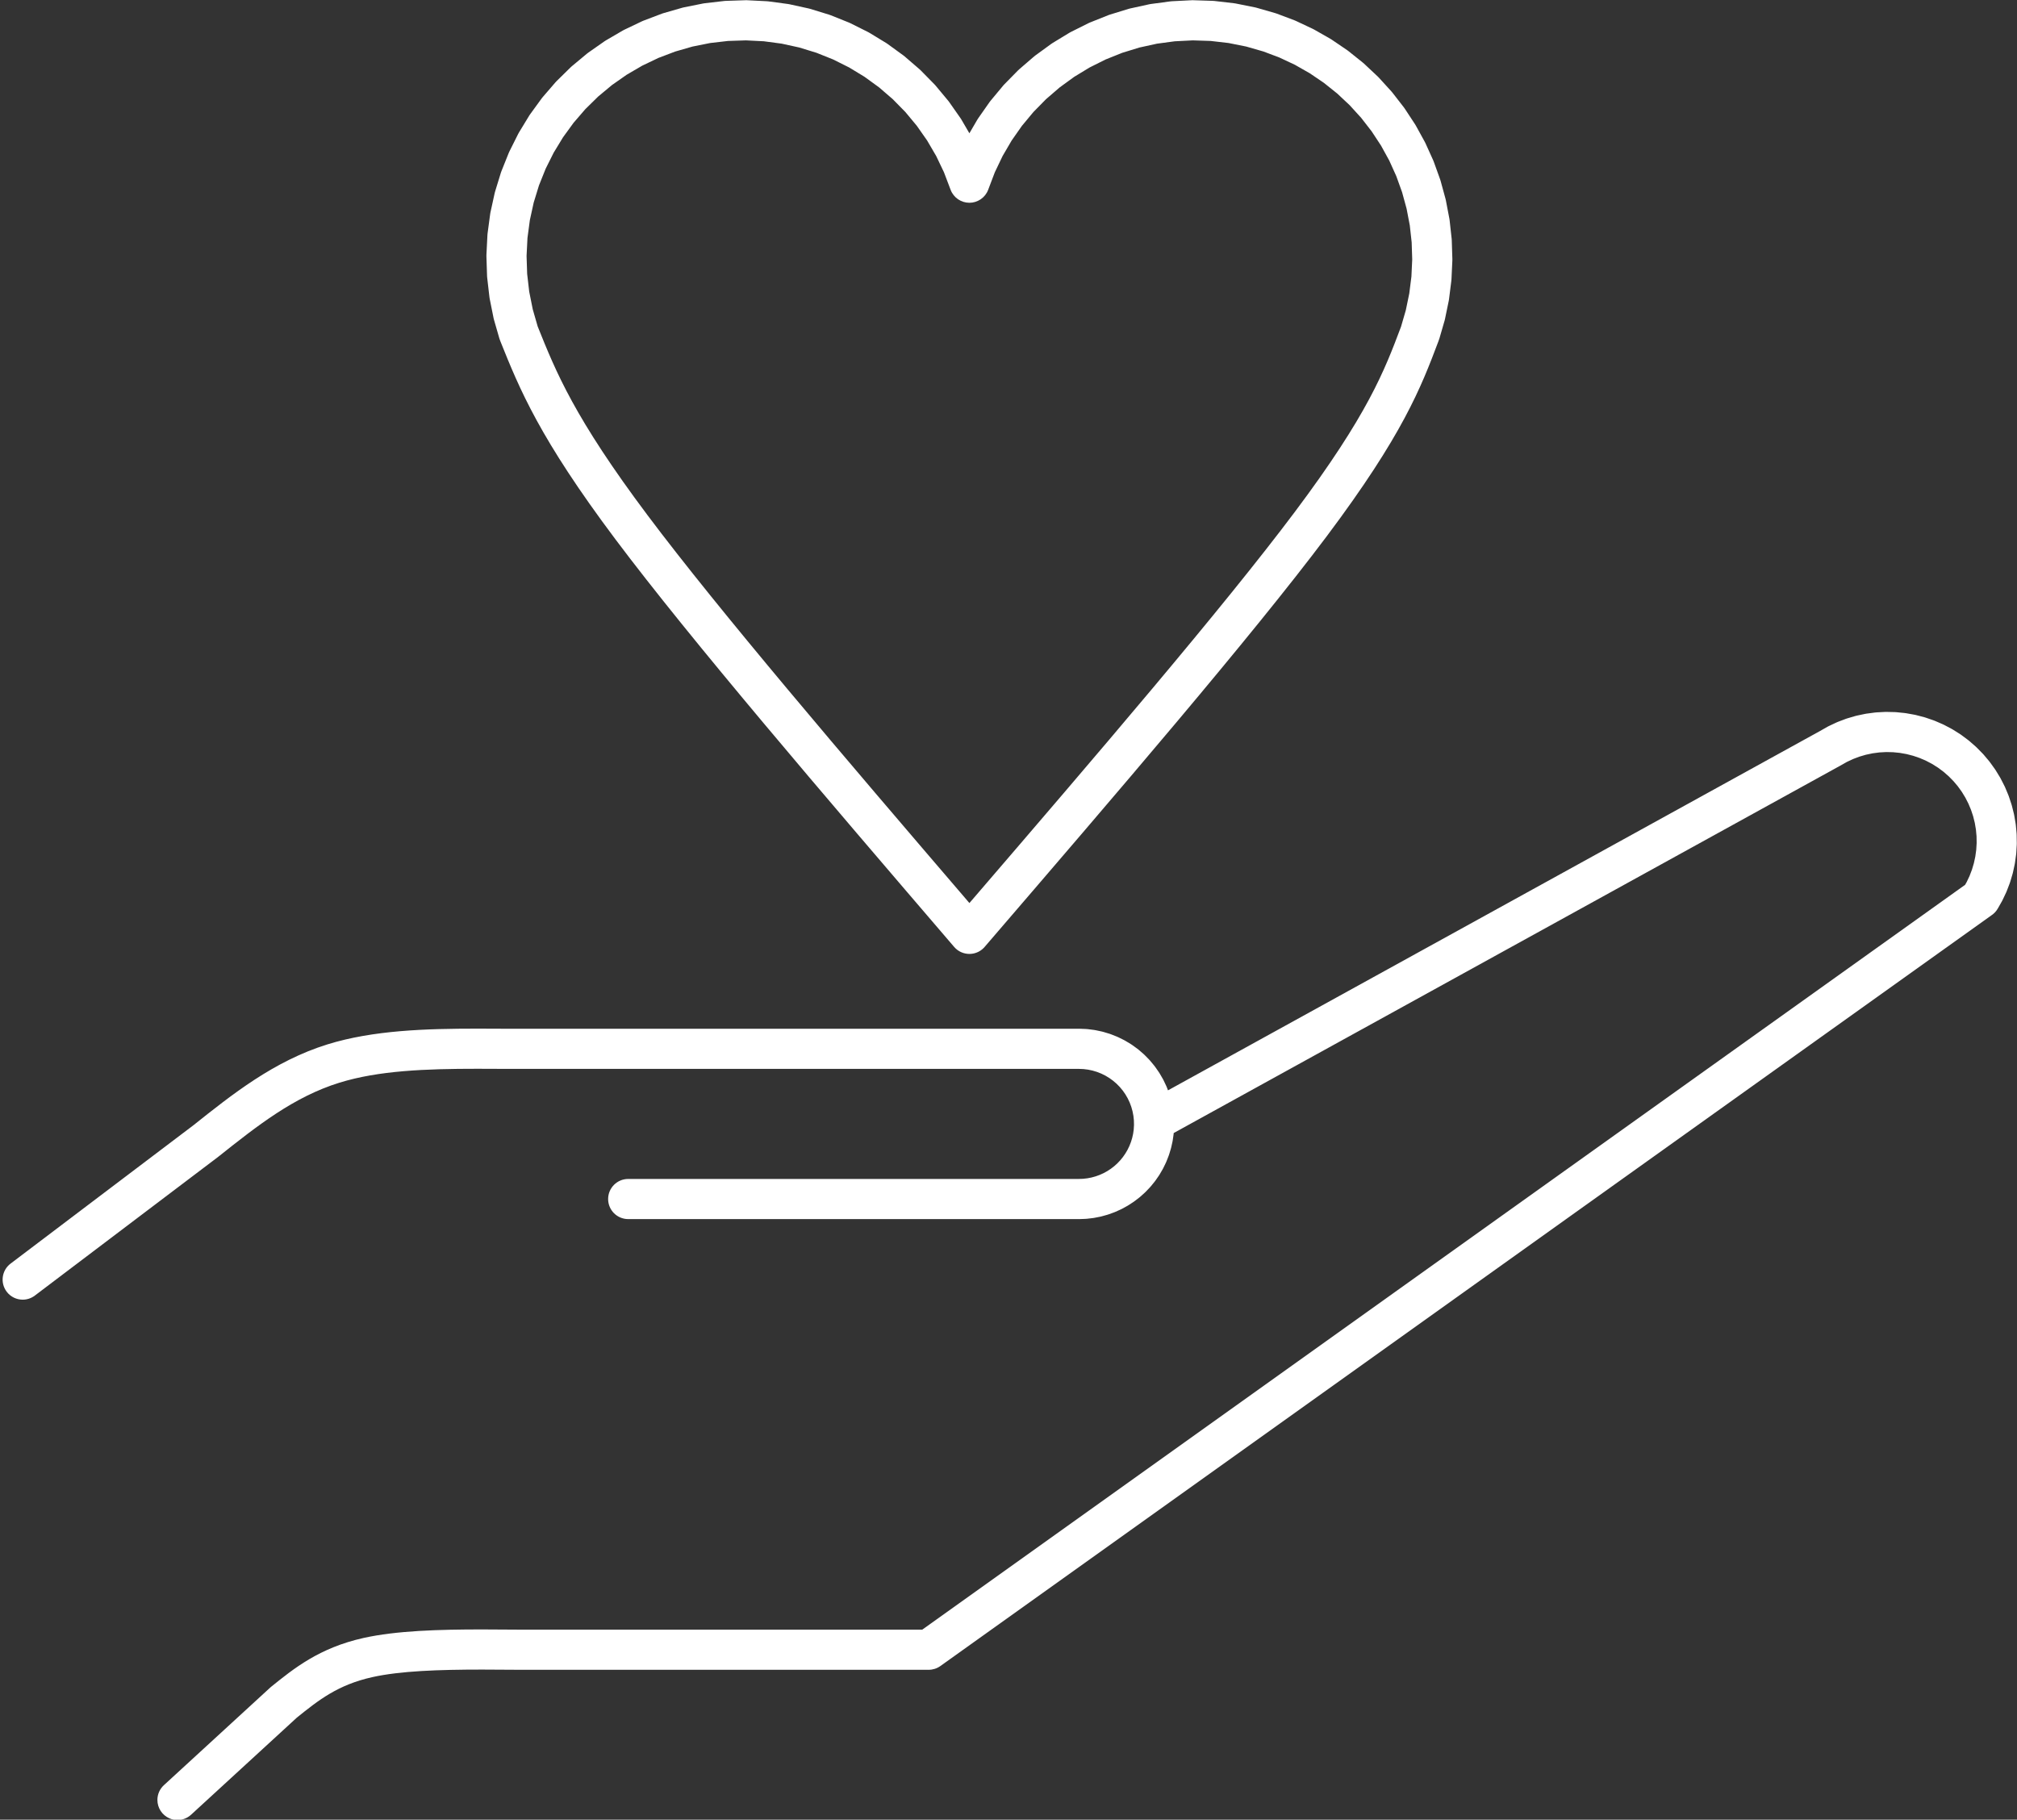 <?xml version="1.0" encoding="UTF-8" standalone="no"?><svg xmlns="http://www.w3.org/2000/svg" xmlns:xlink="http://www.w3.org/1999/xlink" fill="#ffffff" height="387.6" preserveAspectRatio="xMidYMid meet" version="1" viewBox="186.2 288.6 429.6 387.6" width="429.6" zoomAndPan="magnify"><rect x="186.2" y="288.6" width="429.6" height="387.6" fill="#333333" stroke="none"/><g><g id="change1_1"><path d="M440.256,297.2L444.082,297.324L444.082,297.325L447.885,297.764L447.885,297.765L451.639,298.516L451.639,298.517L455.321,299.576L455.321,299.577L458.72,300.86L458.72,300.861L462.011,302.407L462.011,302.408L465.17,304.208L468.179,306.252L468.179,306.253L471.018,308.525L473.67,311.014L476.118,313.703L476.118,313.704L478.348,316.577L478.348,316.578L480.346,319.616L482.099,322.802L483.596,326.116L484.829,329.538L485.789,333.046L486.472,336.618L486.872,340.233L486.987,343.868L486.817,347.501L486.362,351.109L485.625,354.671L485.625,354.672L484.593,358.227L484.588,358.228C481.087,367.533,477.555,376.877,461.955,397.679C446.668,418.061,419.963,449.218,392.675,480.954L392.675,480.955C365.762,449.564,339.419,418.742,324.137,398.366C308.527,377.552,304.613,367.844,300.73,358.156L300.727,358.157L299.67,354.484L298.918,350.731L298.478,346.928L298.354,343.102L298.547,339.279L299.054,335.484L299.873,331.745L300.998,328.086L302.422,324.532L304.134,321.108L306.123,317.837L308.375,314.742L310.875,311.843L313.606,309.16L316.549,306.712L319.685,304.516L322.991,302.586L326.445,300.935L330.023,299.575L330.023,299.576L333.702,298.516L333.702,298.517L337.456,297.764L341.258,297.324L341.258,297.325L345.085,297.2L345.085,297.201L348.908,297.393L348.908,297.394L352.702,297.9L356.442,298.719L360.101,299.844L363.655,301.268L367.079,302.98L370.35,304.969L370.35,304.97L373.445,307.221L373.445,307.222L376.344,309.721L379.027,312.452L381.474,315.395L381.474,315.396L383.671,318.531L385.601,321.837L387.252,325.291L387.252,325.292L388.674,329.035C389.323,330.742,390.947,331.792,392.671,331.792C392.679,331.792,392.688,331.792,392.696,331.792L392.67,331.793C394.394,331.792,396.018,330.742,396.667,329.035L398.089,325.291L398.089,325.292L399.74,321.837L401.67,318.531L403.866,315.395L406.314,312.452L408.997,309.721L408.997,309.722L411.896,307.221L411.896,307.222L414.991,304.969L418.262,302.98L418.262,302.981L421.686,301.268L425.24,299.844L425.24,299.845L428.899,298.719L428.899,298.72L432.638,297.9L432.638,297.901L436.433,297.393L436.433,297.394L440.256,297.2 Z M440.218,288.647C440.146,288.647,440.075,288.649,440.003,288.652L435.826,288.862C435.709,288.868,435.591,288.879,435.475,288.895L431.33,289.449C431.213,289.465,431.097,289.485,430.982,289.51L426.897,290.405C426.782,290.43,426.668,290.46,426.555,290.495L422.558,291.724C422.445,291.759,422.334,291.798,422.225,291.842L418.343,293.396C418.233,293.44,418.126,293.489,418.021,293.541L414.28,295.411C414.175,295.464,414.072,295.521,413.971,295.582L410.398,297.755C410.297,297.816,410.199,297.882,410.104,297.951L406.722,300.411C406.627,300.481,406.535,300.554,406.446,300.631L403.279,303.362C403.19,303.439,403.104,303.519,403.021,303.603L400.091,306.587C400.008,306.671,399.929,306.758,399.854,306.849L397.18,310.064C397.104,310.155,397.033,310.248,396.965,310.345L394.566,313.77C394.498,313.866,394.434,313.965,394.375,314.067L392.67,316.987L392.67,316.988L390.966,314.067C390.906,313.965,390.843,313.866,390.775,313.77L388.376,310.345C388.308,310.248,388.236,310.155,388.161,310.064L385.487,306.849C385.412,306.758,385.333,306.671,385.25,306.587L382.32,303.604C382.237,303.519,382.151,303.439,382.062,303.362L378.895,300.631C378.806,300.554,378.714,300.481,378.618,300.411L375.237,297.951C375.142,297.882,375.043,297.816,374.943,297.755L371.37,295.582C371.269,295.521,371.166,295.464,371.06,295.412L367.32,293.541C367.215,293.489,367.107,293.44,366.998,293.397L363.116,291.842C363.007,291.798,362.895,291.759,362.783,291.724L358.786,290.495C358.673,290.46,358.559,290.43,358.444,290.405L354.359,289.51C354.244,289.485,354.128,289.465,354.011,289.449L349.866,288.895C349.749,288.879,349.632,288.868,349.514,288.863L345.338,288.652C345.266,288.649,345.194,288.647,345.123,288.647C345.077,288.647,345.031,288.648,344.984,288.649L340.805,288.785C340.687,288.788,340.569,288.797,340.452,288.811L336.298,289.291C336.181,289.304,336.065,289.323,335.949,289.346L331.849,290.167C331.733,290.19,331.619,290.218,331.506,290.251L327.487,291.408C327.374,291.441,327.262,291.478,327.152,291.52L323.243,293.005C323.133,293.047,323.024,293.094,322.918,293.144L319.145,294.947C319.039,294.998,318.934,295.053,318.833,295.113L315.221,297.221C315.12,297.28,315.02,297.344,314.924,297.412L311.499,299.811C311.402,299.879,311.309,299.95,311.218,300.026L308.003,302.7C307.912,302.775,307.825,302.854,307.741,302.937L304.758,305.867C304.674,305.95,304.593,306.036,304.516,306.125L301.785,309.291C301.708,309.381,301.635,309.473,301.565,309.568L299.105,312.95C299.036,313.045,298.97,313.143,298.909,313.244L296.737,316.817C296.675,316.918,296.618,317.021,296.566,317.126L294.695,320.867C294.643,320.972,294.594,321.079,294.551,321.189L292.996,325.071C292.952,325.18,292.913,325.291,292.878,325.404L291.649,329.401C291.614,329.514,291.584,329.628,291.559,329.743L290.664,333.828C290.639,333.943,290.619,334.059,290.603,334.176L290.049,338.321C290.033,338.437,290.022,338.555,290.017,338.672L289.806,342.849C289.8,342.967,289.799,343.084,289.803,343.202L289.939,347.382C289.942,347.5,289.951,347.617,289.965,347.734L290.445,351.888C290.458,352.005,290.477,352.122,290.5,352.237L291.321,356.338C291.344,356.453,291.372,356.568,291.405,356.681L292.562,360.699C292.617,360.891,292.685,361.075,292.763,361.252L292.76,361.253C296.875,371.52,301.106,381.908,317.297,403.496C333.402,424.969,361.494,457.726,389.425,490.299C390.271,491.285,391.468,491.791,392.672,491.791C392.934,491.791,393.196,491.768,393.455,491.719L393.451,491.72C394.376,491.548,395.251,491.072,395.912,490.304C424.216,457.389,452.687,424.285,468.795,402.809C484.973,381.237,488.856,371.161,492.602,361.208L492.597,361.209C492.666,361.047,492.726,360.88,492.776,360.708L493.883,356.893C493.914,356.785,493.941,356.676,493.964,356.567L494.769,352.676C494.791,352.567,494.81,352.456,494.824,352.345L495.321,348.404C495.335,348.292,495.344,348.181,495.349,348.069L495.536,344.101C495.541,343.989,495.542,343.877,495.538,343.765L495.412,339.794C495.409,339.682,495.401,339.571,495.389,339.459L494.952,335.511C494.939,335.399,494.923,335.289,494.902,335.179L494.156,331.276C494.135,331.166,494.11,331.057,494.08,330.949L493.031,327.118C493.001,327.01,492.968,326.903,492.93,326.798L491.583,323.06C491.545,322.955,491.503,322.851,491.457,322.749L489.821,319.129C489.775,319.027,489.725,318.926,489.671,318.828L487.756,315.347C487.702,315.249,487.644,315.153,487.583,315.06L485.401,311.74C485.339,311.646,485.274,311.555,485.206,311.467L482.77,308.328C482.701,308.24,482.629,308.154,482.554,308.072L479.879,305.134C479.804,305.051,479.725,304.971,479.644,304.895L476.747,302.176C476.665,302.099,476.581,302.026,476.493,301.956L473.392,299.473C473.305,299.403,473.215,299.336,473.122,299.273L469.836,297.041C469.743,296.978,469.648,296.919,469.551,296.864L466.099,294.896C466.002,294.841,465.903,294.789,465.801,294.742L462.206,293.051C462.105,293.003,462.002,292.96,461.897,292.92L458.18,291.517C458.073,291.476,457.964,291.44,457.853,291.408L453.835,290.251C453.722,290.218,453.607,290.19,453.492,290.167L449.391,289.346C449.276,289.322,449.159,289.304,449.042,289.291L444.888,288.811C444.771,288.797,444.654,288.788,444.536,288.784L440.356,288.649C440.31,288.648,440.264,288.647,440.218,288.647 Z M587.887,440.24C587.81,440.24,587.733,440.242,587.656,440.246L585.868,440.342C585.758,440.348,585.649,440.359,585.54,440.373L583.764,440.607C583.656,440.621,583.547,440.64,583.44,440.663L581.688,441.033C581.58,441.055,581.474,441.082,581.368,441.113L579.65,441.617C579.544,441.648,579.44,441.683,579.337,441.722L577.663,442.356C577.56,442.395,577.459,442.438,577.36,442.485L575.739,443.247C575.639,443.293,575.542,443.344,575.446,443.398L573.889,444.283L573.889,444.284L434.968,520.851L434.968,520.852L434.757,520.284C434.715,520.173,434.668,520.062,434.618,519.955L434.046,518.744C433.995,518.636,433.939,518.53,433.88,518.427L433.208,517.268C433.149,517.164,433.085,517.064,433.016,516.966L432.251,515.867C432.182,515.769,432.11,515.674,432.034,515.582L431.179,514.552C431.103,514.46,431.023,514.371,430.939,514.286L430.001,513.33C429.918,513.245,429.831,513.163,429.74,513.085L428.726,512.211C428.635,512.134,428.541,512.059,428.445,511.989L427.361,511.203C427.264,511.133,427.164,511.067,427.062,511.006L425.916,510.313C425.814,510.251,425.709,510.194,425.602,510.141L424.402,509.547C424.295,509.494,424.186,509.445,424.075,509.401L422.83,508.909C422.719,508.865,422.606,508.826,422.492,508.792L421.209,508.406C421.095,508.372,420.979,508.342,420.863,508.317L419.553,508.04C419.436,508.015,419.318,507.995,419.2,507.98L417.871,507.813C417.752,507.799,417.633,507.789,417.514,507.784L416.229,507.731L416.225,507.732C416.209,507.73,416.194,507.729,416.178,507.729L416.176,507.73C416.116,507.726,416.056,507.725,415.997,507.725C415.989,507.725,415.981,507.725,415.973,507.725L415.969,507.726L293.296,507.725L293.29,507.726C291.478,507.716,289.669,507.706,287.848,507.706C276.966,507.706,265.68,508.033,255.939,511.06L255.939,511.061C244.505,514.613,235.577,521.775,227.349,528.321L227.347,528.322L188.454,557.753C186.571,559.178,186.2,561.859,187.625,563.741C188.465,564.852,189.743,565.437,191.037,565.437C191.935,565.437,192.841,565.155,193.613,564.571L232.591,535.076L232.673,535.012C241.094,528.312,248.816,522.227,258.477,519.225L258.477,519.226C266.828,516.629,276.902,516.256,287.848,516.256C289.65,516.256,291.432,516.265,293.256,516.275L293.278,516.275L293.296,516.276L415.913,516.275L415.913,516.276L416.983,516.319L416.983,516.32L417.957,516.441L417.957,516.442L418.917,516.645L418.917,516.646L419.856,516.927L420.768,517.288L421.647,517.723L422.487,518.231L423.281,518.807L424.024,519.447L424.712,520.147L425.338,520.902L425.899,521.707L426.391,522.556L426.81,523.443L427.153,524.363L427.153,524.364L427.418,525.307L427.603,526.27L427.603,526.271L427.707,527.246L427.729,528.227L427.669,529.213L427.542,530.103L427.345,530.987L427.345,530.988L427.081,531.853L426.75,532.696L426.356,533.511L425.899,534.293L425.384,535.038L424.813,535.741L424.189,536.397L423.516,537.004L422.798,537.557L422.798,537.558L422.041,538.052L421.246,538.488L420.421,538.86L420.421,538.861L419.569,539.169L418.697,539.41L417.808,539.583L416.907,539.687L416.907,539.688L415.894,539.726L415.894,539.727L320,539.725C317.639,539.725,315.725,541.639,315.725,544.0C315.725,546.361,317.639,548.275,320,548.275L416,548.276C416.082,548.276,416.163,548.274,416.244,548.269L416.24,548.27L417.398,548.225C417.508,548.221,417.618,548.212,417.727,548.2L418.955,548.058C419.064,548.045,419.173,548.028,419.281,548.007L420.495,547.77C420.603,547.749,420.71,547.724,420.816,547.695L422.008,547.365C422.114,547.336,422.219,547.302,422.323,547.265L423.485,546.844C423.589,546.807,423.691,546.765,423.791,546.72L424.917,546.211C425.018,546.165,425.116,546.116,425.213,546.063L426.297,545.469C426.394,545.416,426.488,545.359,426.58,545.299L427.615,544.622C427.707,544.562,427.797,544.498,427.884,544.431L428.864,543.677C428.951,543.61,429.036,543.539,429.117,543.465L430.036,542.638C430.117,542.564,430.196,542.487,430.272,542.407L431.124,541.511C431.2,541.431,431.273,541.349,431.342,541.263L432.122,540.304C432.191,540.219,432.258,540.131,432.32,540.04L433.024,539.024C433.086,538.933,433.146,538.84,433.201,538.745L433.824,537.677C433.88,537.582,433.931,537.485,433.979,537.385L434.518,536.273C434.566,536.174,434.61,536.073,434.65,535.97L435.101,534.819C435.142,534.717,435.178,534.613,435.21,534.507L435.571,533.325C435.603,533.22,435.631,533.113,435.655,533.006L435.924,531.799C435.948,531.691,435.967,531.583,435.983,531.474L436.158,530.25C436.172,530.148,436.183,530.045,436.19,529.942L436.186,529.943L577.941,451.812L577.935,451.813C577.994,451.782,578.053,451.751,578.111,451.717L579.525,450.914L580.847,450.293L582.214,449.775L583.616,449.364L585.045,449.062L586.494,448.871L586.494,448.872L587.953,448.792L587.953,448.793L589.414,448.826L589.414,448.827L590.868,448.972L590.868,448.973L592.306,449.23L593.72,449.597L595.102,450.072L595.102,450.074L596.443,450.653L597.735,451.335L598.971,452.114L600.144,452.986L600.144,452.987L601.245,453.946L602.271,454.989L603.2,456.091L604.043,457.261L604.795,458.492L604.795,458.493L605.451,459.777L606.007,461.107L606.462,462.478L606.81,463.877L607.051,465.299L607.183,466.735L607.205,468.178L607.118,469.618L606.922,471.046L606.617,472.457L606.207,473.839L605.693,475.187L605.077,476.492L604.749,477.069L604.749,477.07L382.63,635.725L382.63,635.726L296.926,635.725L296.926,635.726C294.264,635.703,291.539,635.681,288.894,635.681C279.762,635.681,270.635,635.933,263.612,637.5C254.198,639.6,248.778,644.004,243.959,647.887C243.888,647.945,243.818,648.005,243.751,648.067L221.109,668.852L221.11,668.852L221.108,668.853C220.258,669.633,219.725,670.754,219.725,672L219.725,672.001C219.725,673.697,220.727,675.232,222.28,675.915C222.833,676.158,223.418,676.276,223.999,676.276C225.05,676.276,226.087,675.889,226.891,675.15L249.413,654.475L249.411,654.476C254.079,650.713,258.175,647.473,265.474,645.845C271.454,644.51,279.688,644.231,288.894,644.231C291.492,644.231,294.194,644.253,296.856,644.275L296.856,644.276L296.879,644.275L296.914,644.275L384,644.275C384.891,644.275,385.76,643.996,386.485,643.479L610.33,483.589L610.324,483.59C610.883,483.228,611.365,482.731,611.716,482.113L612.59,480.576C612.644,480.481,612.694,480.385,612.74,480.287L613.494,478.688C613.541,478.59,613.583,478.49,613.622,478.389L614.252,476.738C614.291,476.636,614.326,476.534,614.357,476.43L614.86,474.735C614.891,474.631,614.918,474.526,614.941,474.42L615.314,472.692C615.337,472.586,615.356,472.479,615.37,472.371L615.611,470.62C615.626,470.512,615.636,470.404,615.643,470.296L615.75,468.532C615.756,468.423,615.759,468.315,615.757,468.207L615.729,466.439C615.727,466.33,615.722,466.222,615.712,466.114L615.55,464.354C615.54,464.246,615.526,464.138,615.508,464.031L615.212,462.288C615.194,462.181,615.172,462.075,615.146,461.97L614.719,460.254C614.693,460.149,614.663,460.045,614.628,459.942L614.072,458.264C614.038,458.161,614,458.059,613.958,457.959L613.276,456.328C613.234,456.228,613.189,456.13,613.139,456.033L612.335,454.459C612.286,454.362,612.233,454.267,612.177,454.175L611.255,452.666C611.199,452.573,611.139,452.483,611.075,452.395L610.042,450.961C609.978,450.873,609.912,450.787,609.842,450.704L608.702,449.353C608.632,449.269,608.558,449.188,608.482,449.111L607.226,447.834C607.149,447.755,607.069,447.68,606.986,447.608L605.636,446.432C605.553,446.359,605.468,446.29,605.38,446.225L603.943,445.156C603.855,445.09,603.764,445.028,603.671,444.97L602.156,444.014C602.063,443.956,601.968,443.901,601.871,443.85L600.287,443.014C600.19,442.963,600.091,442.915,599.99,442.872L598.347,442.16C598.246,442.117,598.143,442.077,598.039,442.041L596.346,441.459C596.242,441.423,596.137,441.391,596.031,441.364L594.297,440.913C594.191,440.885,594.084,440.862,593.976,440.843L592.213,440.527C592.105,440.507,591.996,440.492,591.887,440.481L590.105,440.302C589.995,440.291,589.886,440.285,589.776,440.282L587.986,440.241C587.953,440.24,587.92,440.24,587.887,440.24 Z" fill="inherit"/></g></g></svg>